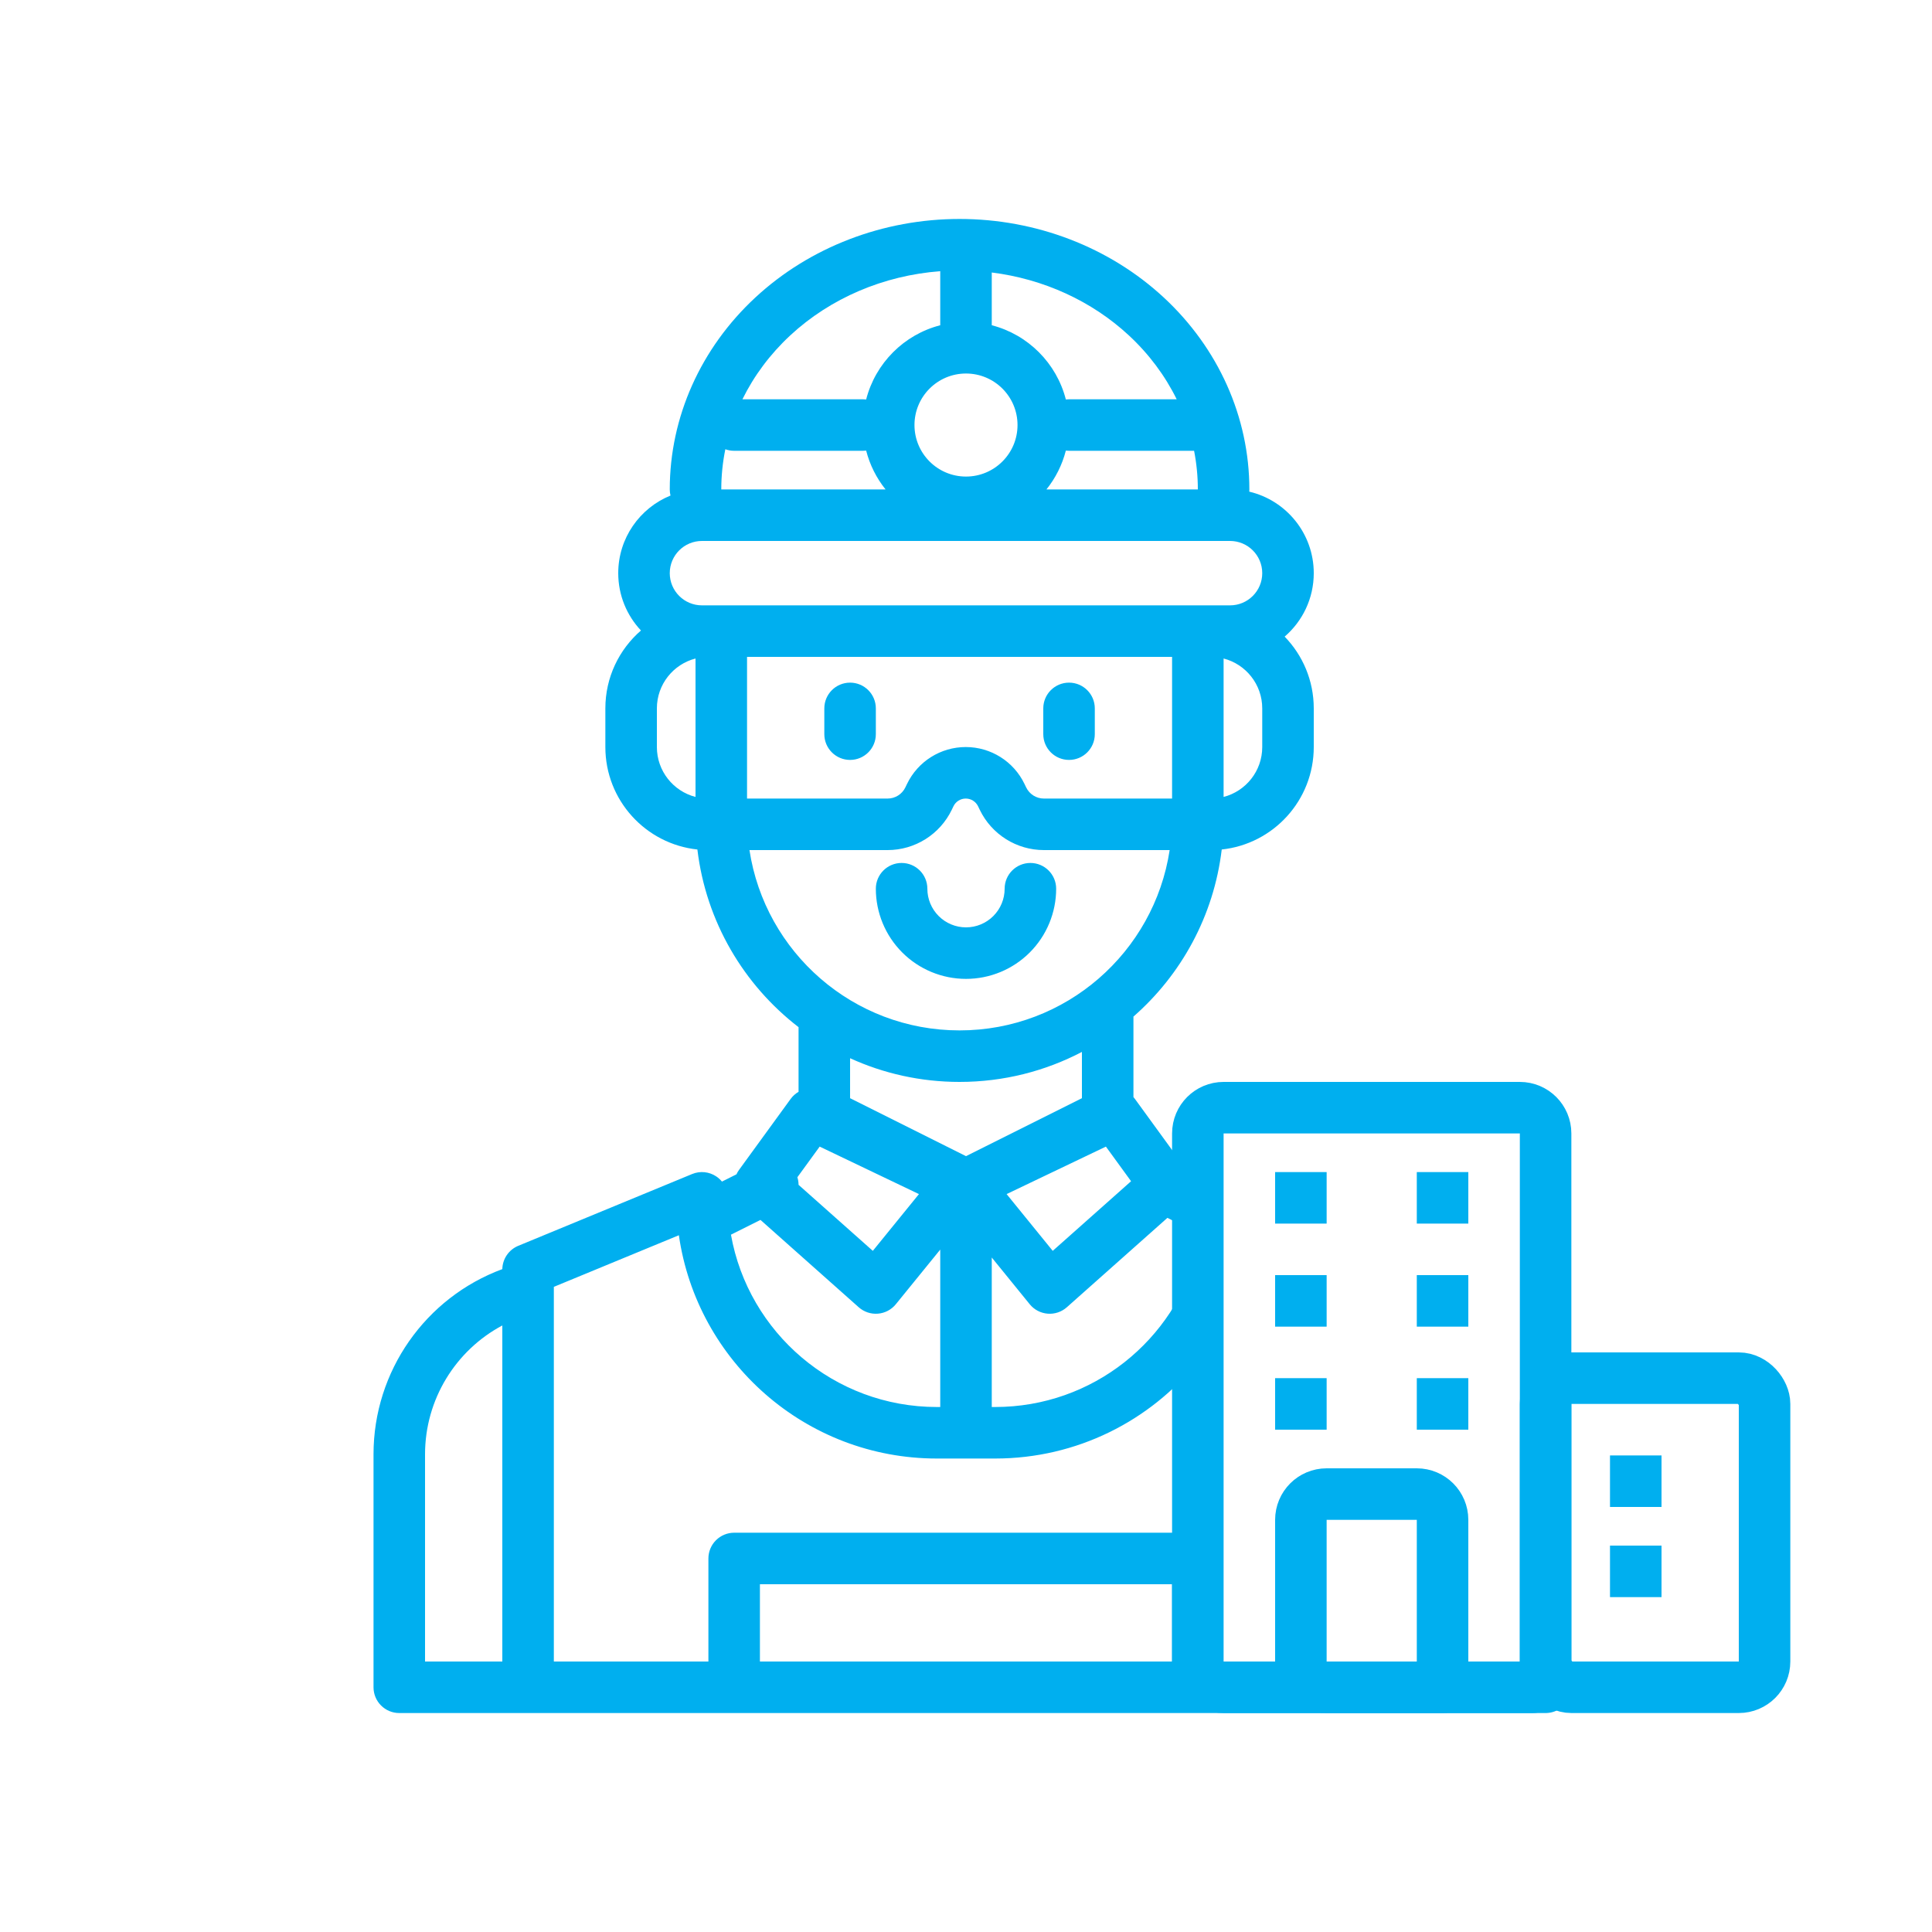 <svg width="150" height="150" viewBox="0 0 150 150" fill="none" xmlns="http://www.w3.org/2000/svg">
<path fill-rule="evenodd" clip-rule="evenodd" d="M74.5 17C68.58 17 62.874 19.178 58.645 23.098C54.41 27.023 52 32.379 52 38C52 38.164 52.02 38.323 52.057 38.475C49.678 39.441 48 41.774 48 44.5C48 46.222 48.67 47.788 49.764 48.952C48.071 50.419 47 52.584 47 55V58C47 62.13 50.129 65.528 54.145 65.955C54.815 71.561 57.746 76.472 62 79.749V84.768C61.763 84.904 61.552 85.091 61.383 85.324L57.383 90.824C57.301 90.936 57.233 91.053 57.178 91.175L56.052 91.738C55.928 91.585 55.78 91.45 55.612 91.338C55.057 90.966 54.354 90.897 53.737 91.151L40.237 96.725C39.501 97.029 39.016 97.74 39 98.534C33.042 100.741 29 106.448 29 112.912V131C29 132.105 29.895 133 31 133H41H75H109H119C120.105 133 121 132.105 121 131V129.732C120.402 129.387 120 128.74 120 128V130H95C93.895 130 93 129.105 93 128V119H75H57C56.47 119 55.961 119.211 55.586 119.586C55.211 119.961 55 120.47 55 121V129H43V100.045C43.001 100.016 43.001 99.987 43 99.957V99.911L52.707 95.904C54.115 105.706 62.548 113.24 72.74 113.24H75H77.26C83.617 113.24 89.289 110.309 93 105.725V97.014C91.213 104.042 84.844 109.24 77.26 109.24H77V97.633L79.948 101.261C80.292 101.685 80.794 101.949 81.338 101.993C81.882 102.038 82.421 101.857 82.829 101.495L90.637 94.554L93 95.736V91.264L92.116 90.822L88.118 85.324C88.08 85.272 88.041 85.224 88 85.177V79L88 78.974L87.999 78.954L87.999 78.929C91.711 75.679 94.239 71.111 94.855 65.955C98.871 65.528 102 62.13 102 58V55C102 52.833 101.139 50.868 99.74 49.427C101.124 48.235 102 46.47 102 44.5C102 41.424 99.863 38.847 96.993 38.172C96.998 38.115 97 38.058 97 38C97 32.379 94.59 27.023 90.355 23.098C86.126 19.178 80.42 17 74.5 17ZM120 108C120 107.856 120.015 107.715 120.044 107.579C120.03 107.54 120.015 107.5 120 107.461V108ZM33 112.912C33 108.656 35.37 104.845 39 102.909V129H33V112.912ZM59 123V129H75H91V123H75H59ZM73 109.24V97.018L69.552 101.261C69.208 101.685 68.706 101.949 68.162 101.993C67.618 102.038 67.079 101.857 66.671 101.495L59.043 94.714L56.751 95.86C58.102 103.465 64.747 109.24 72.74 109.24H73ZM62 91.991L67.766 97.116L71.347 92.709L63.639 89.022L61.908 91.401C61.97 91.596 61.999 91.794 62 91.991ZM66 85.264V82.16C68.59 83.342 71.468 84 74.5 84C77.928 84 81.16 83.158 84 81.671V85.264L75 89.764L66 85.264ZM93 38C93 36.989 92.902 35.985 92.709 35H83C82.916 35 82.833 34.995 82.752 34.985C82.466 36.103 81.946 37.126 81.245 38H93ZM87.636 26.032C89.208 27.489 90.46 29.175 91.358 31H83C82.916 31 82.833 31.005 82.752 31.015C82.032 28.197 79.816 25.977 77 25.252V21.156C81.022 21.66 84.764 23.37 87.636 26.032ZM67.248 34.985C67.534 36.103 68.054 37.126 68.755 38H56C56 36.947 56.106 35.903 56.315 34.88C56.528 34.958 56.759 35 57 35H67C67.084 35 67.167 34.995 67.248 34.985ZM67.248 31.015C67.968 28.197 70.184 25.977 73 25.252V21.056C68.601 21.385 64.472 23.151 61.364 26.032C59.792 27.489 58.54 29.175 57.642 31H67C67.084 31 67.167 31.005 67.248 31.015ZM58 62V51H91V62H81.05C80.461 62 79.925 61.663 79.67 61.133L79.542 60.867C78.699 59.114 76.926 58 74.981 58C73.036 58 71.263 59.114 70.42 60.867L70.292 61.133C70.037 61.663 69.501 62 68.913 62H58ZM95.5 47H94H93H56H55H54.5C53.119 47 52 45.881 52 44.5C52 43.119 53.119 42 54.5 42H95.5C96.881 42 98 43.119 98 44.5C98 45.881 96.881 47 95.5 47ZM51 55C51 53.136 52.275 51.57 54 51.126V61.874C52.275 61.43 51 59.864 51 58V55ZM74.5 80C66.237 80 59.393 73.926 58.188 66H68.913C71.038 66 72.975 64.782 73.897 62.867L74.025 62.601C74.201 62.234 74.573 62 74.981 62C75.389 62 75.761 62.234 75.938 62.601L76.066 62.867C76.987 64.782 78.924 66 81.05 66H90.812C89.607 73.926 82.763 80 74.5 80ZM98 58C98 59.864 96.725 61.43 95 61.874V51.126C96.725 51.57 98 53.136 98 55V58ZM68 55C68 53.895 67.105 53 66 53C64.895 53 64 53.895 64 55V57C64 58.105 64.895 59 66 59C67.105 59 68 58.105 68 57V55ZM83 53C84.105 53 85 53.895 85 55V57C85 58.105 84.105 59 83 59C81.895 59 81 58.105 81 57V55C81 53.895 81.895 53 83 53ZM82 69C82 67.895 81.105 67 80 67C78.895 67 78 67.895 78 69C78 69.796 77.684 70.559 77.121 71.121C76.559 71.684 75.796 72 75 72C74.204 72 73.441 71.684 72.879 71.121C72.316 70.559 72 69.796 72 69C72 67.895 71.105 67 70 67C68.895 67 68 67.895 68 69C68 70.856 68.737 72.637 70.05 73.95C71.363 75.263 73.144 76 75 76C76.856 76 78.637 75.263 79.95 73.95C81.263 72.637 82 70.856 82 69ZM75 29C72.791 29 71 30.791 71 33C71 35.209 72.791 37 75 37C77.209 37 79 35.209 79 33C79 30.791 77.209 29 75 29ZM81.734 97.116L78.153 92.709L85.862 89.022L87.816 91.71L81.734 97.116Z" fill="#00AFEF"/>
<path d="M93 88C93 86.895 93.895 86 95 86H118C119.105 86 120 86.895 120 88V131H95C93.895 131 93 130.105 93 129V88Z" stroke="#00AFEF" stroke-width="4" stroke-linecap="round" stroke-linejoin="round"/>
<path d="M101 118C101 116.895 101.895 116 103 116H110C111.105 116 112 116.895 112 118V131H103C101.895 131 101 130.105 101 129V118Z" stroke="#00AFEF" stroke-width="4" stroke-linecap="round" stroke-linejoin="round"/>
<rect x="120" y="107" width="17" height="24" rx="2" stroke="#00AFEF" stroke-width="4" stroke-linecap="round" stroke-linejoin="round"/>
<rect x="99" y="107" width="4" height="4" fill="#00AFEF"/>
<rect x="99" y="99" width="4" height="4" fill="#00AFEF"/>
<rect x="99" y="91" width="4" height="4" fill="#00AFEF"/>
<rect x="110" y="107" width="4" height="4" fill="#00AFEF"/>
<rect x="110" y="99" width="4" height="4" fill="#00AFEF"/>
<rect x="125" y="113" width="4" height="4" fill="#00AFEF"/>
<rect x="125" y="120" width="4" height="4" fill="#00AFEF"/>
<rect x="110" y="91" width="4" height="4" fill="#00AFEF"/>
</svg>

